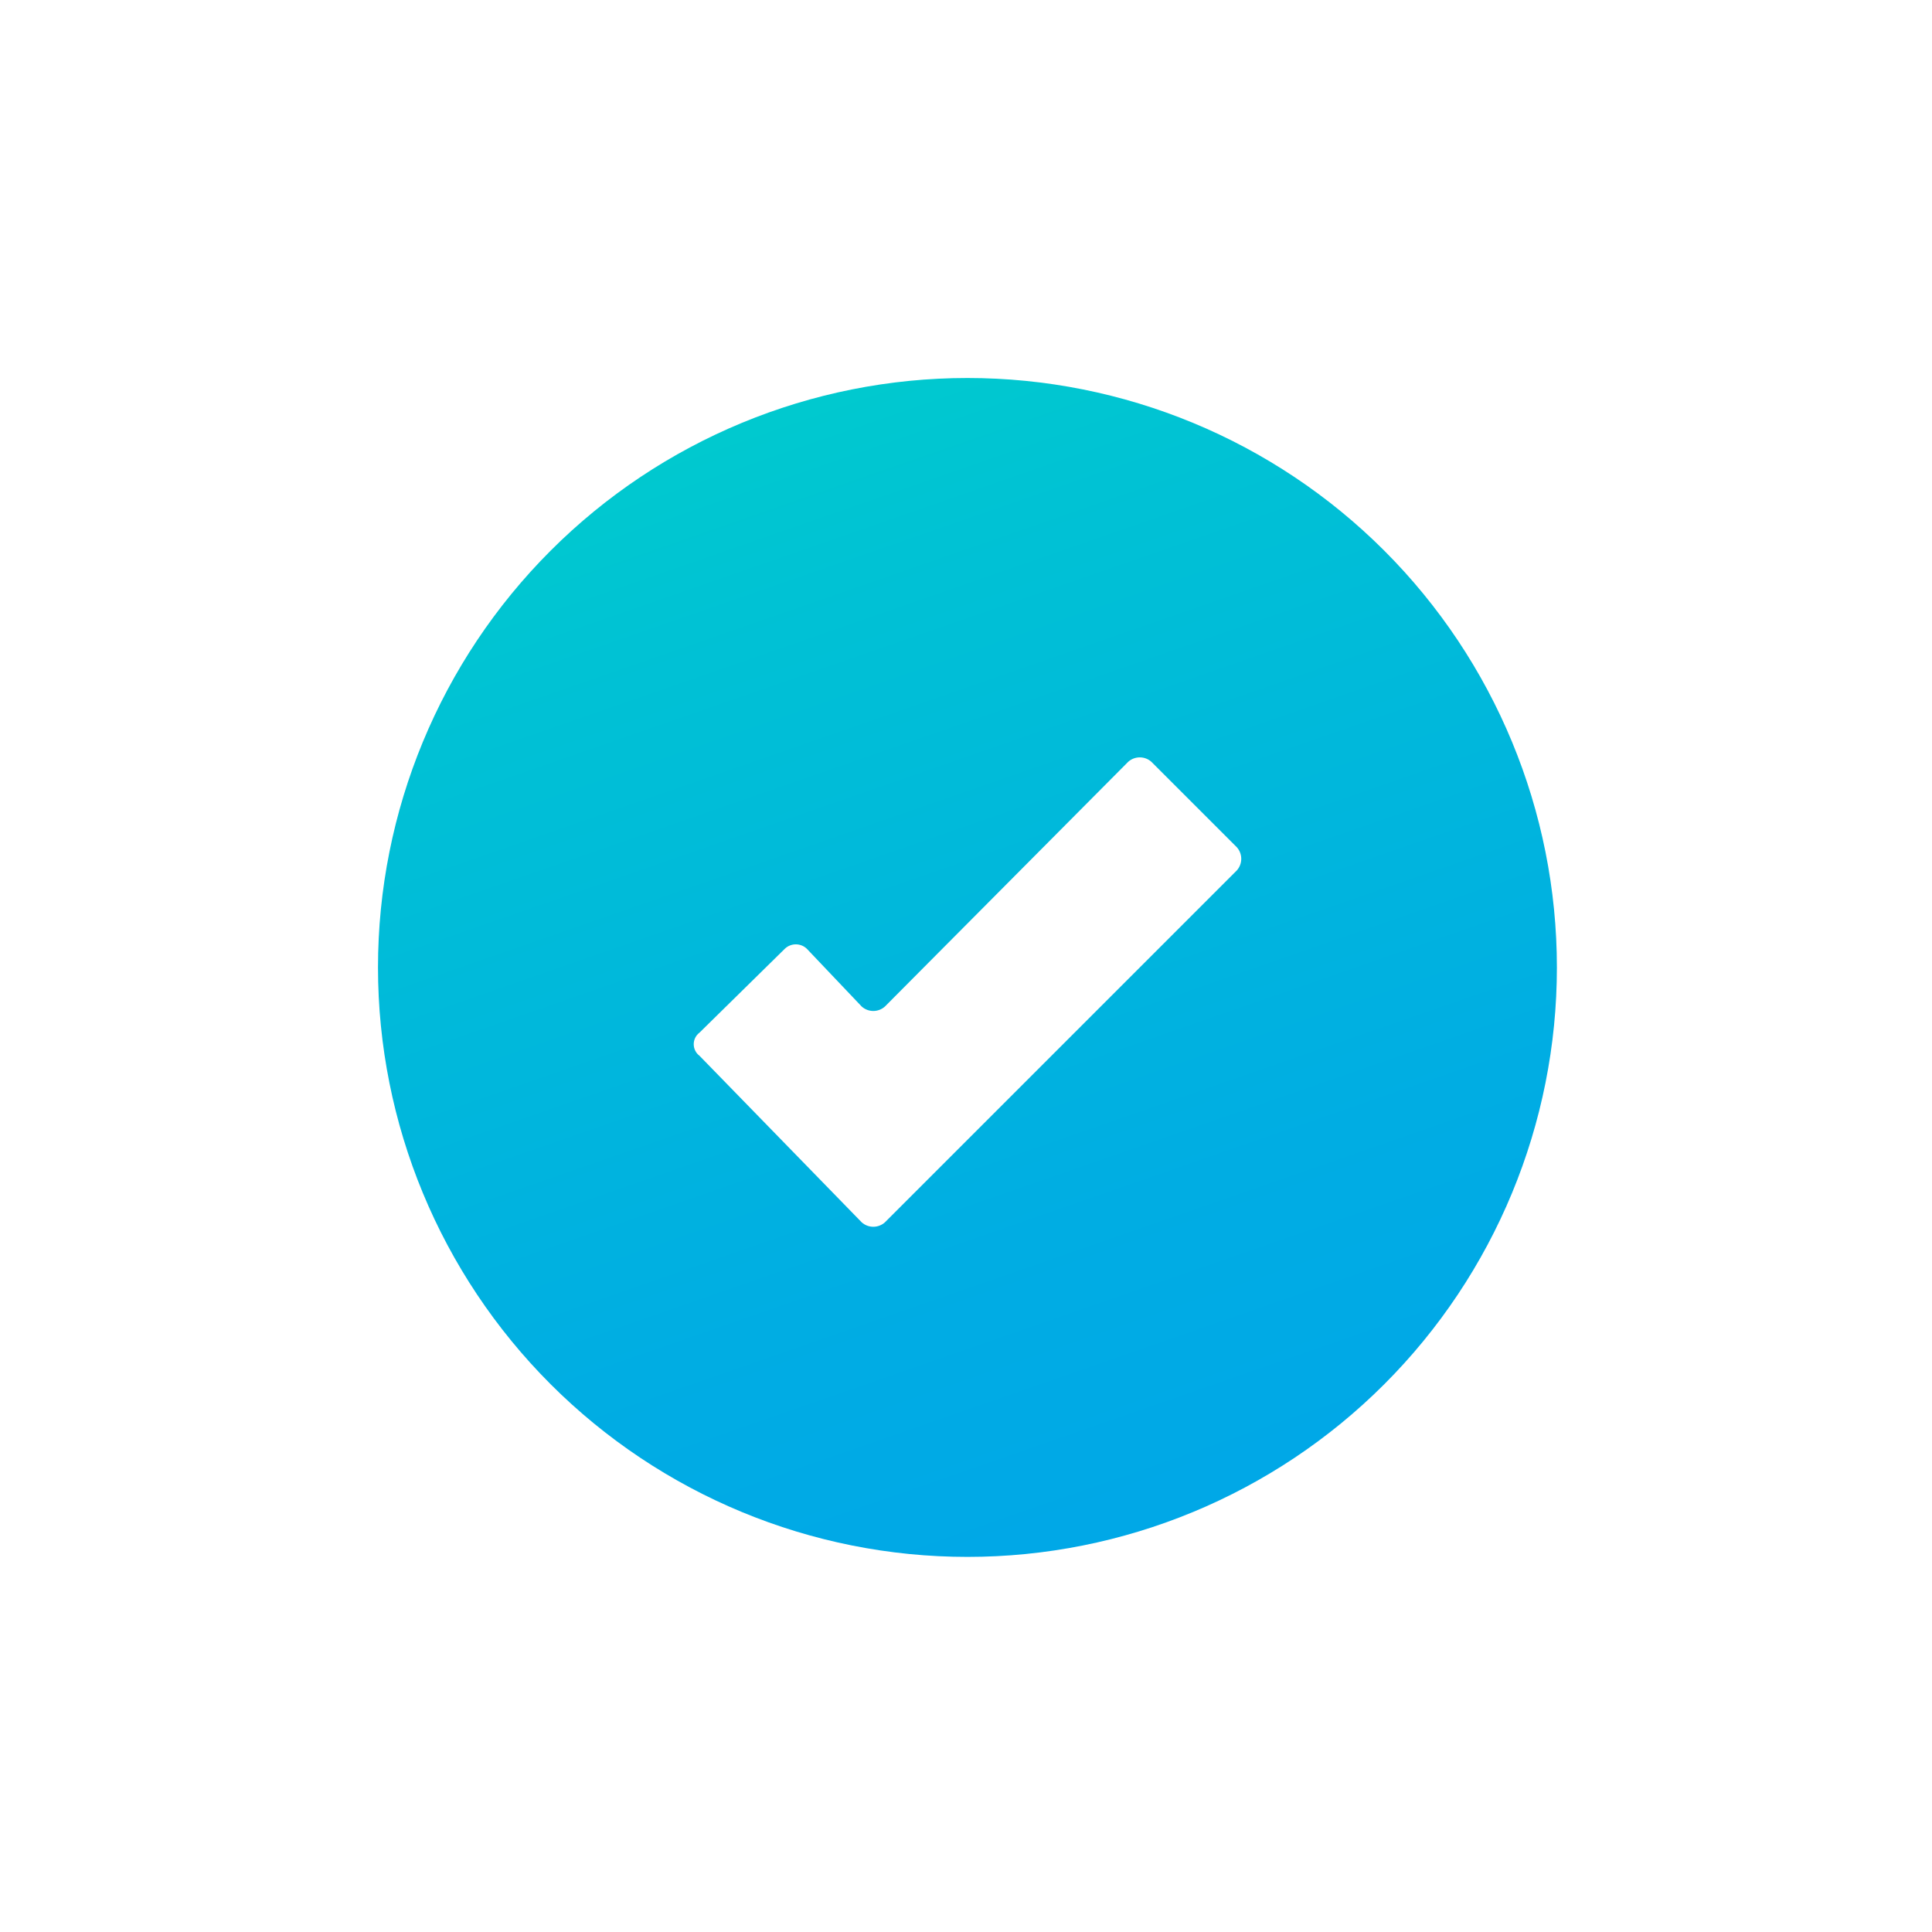 <svg xmlns="http://www.w3.org/2000/svg" xmlns:xlink="http://www.w3.org/1999/xlink" viewBox="0 0 13.34 13.34"><defs><style>.cls-1{fill:none;}.cls-2{clip-path:url(#clip-path);}.cls-3{fill:url(#linear-gradient);}</style><clipPath id="clip-path" transform="translate(2.61 2.61)"><path class="cls-1" d="M3.5,4.34,5.18,2.65a.12.12,0,0,1,.16,0l.59.59a.12.12,0,0,1,0,.16L3.5,5.83a.12.12,0,0,1-.16,0L2.22,4.68a.1.1,0,0,1,0-.16l.59-.58a.11.11,0,0,1,.15,0l.38.4a.12.12,0,0,0,.16,0M0,4.07A4.07,4.07,0,1,0,4.07,0,4.07,4.07,0,0,0,0,4.07"/></clipPath><linearGradient id="linear-gradient" x1="-242.82" y1="176.23" x2="-241.82" y2="176.23" gradientTransform="matrix(0, 14.42, 14.42, 0, -2537.14, 3496.21)" gradientUnits="userSpaceOnUse"><stop offset="0" stop-color="#00e9b8"/><stop offset="0.05" stop-color="#00e4bb"/><stop offset="0.45" stop-color="#00c2d4"/><stop offset="0.78" stop-color="#00ade3"/><stop offset="1" stop-color="#00a5e9"/></linearGradient></defs><g id="Layer_2" data-name="Layer 2"><g id="Layer_1-2" data-name="Layer 1"><g class="cls-2"><rect class="cls-3" x="-1.14" y="-1.14" width="10.42" height="10.42" transform="translate(1.46 4.23) rotate(-19.93)"/></g></g></g></svg>